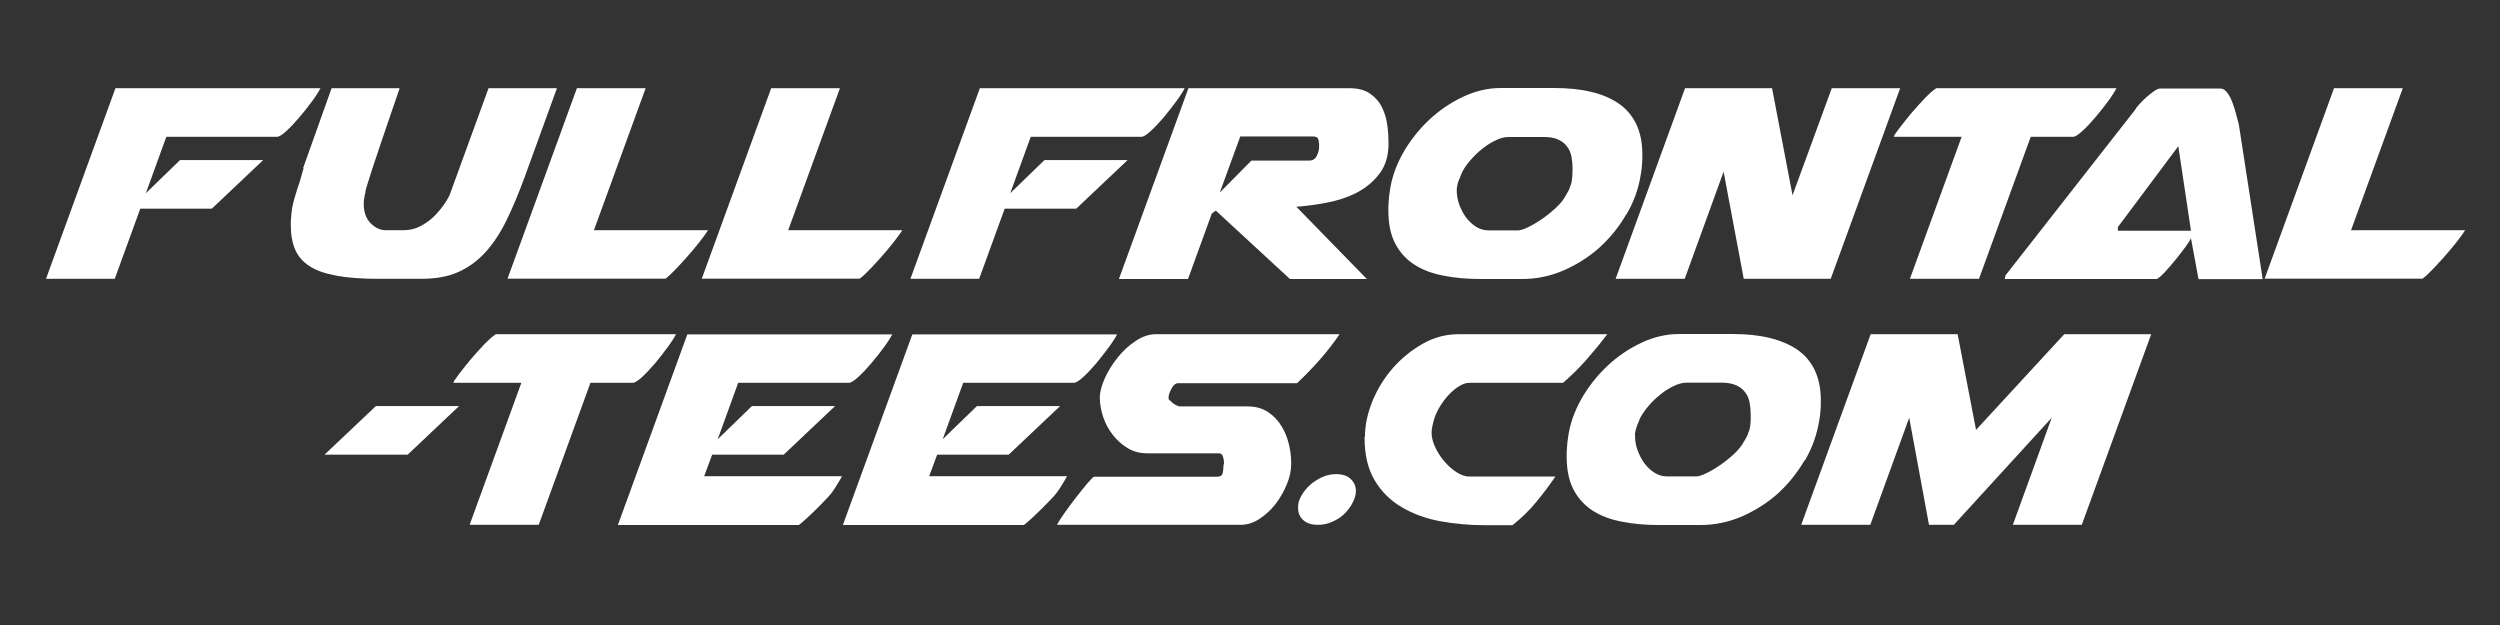 <svg viewBox="0 0 144 36" version="1.1" xmlns="http://www.w3.org/2000/svg" id="Layer_1">
  
  <rect x="0" y="0" width="144" height="36" fill="#333333" stroke="none"/>
  
  <defs>
    <style>
      .st0 {
        fill: #fff;
      }
    </style>
  </defs>
  <path d="M18.46,5.08c-.1.19-.26.45-.49.76-.23.31-.47.62-.73.92-.26.3-.5.57-.75.79-.24.22-.42.33-.53.33h-6.38l-1.18,3.25,1.97-1.91h4.79l-2.96,2.8h-4.12l-1.47,4.04h-3.96l4-10.98h11.81Z" class="st0"></path>
  <path d="M17.46,9.68l1.64-4.6h3.92c-.48,1.41-.86,2.5-1.12,3.28-.26.78-.46,1.36-.58,1.75-.12.39-.2.63-.23.74-.03.1-.04.18-.04.22-.07.28-.1.5-.1.66,0,.48.13.86.4,1.13.27.27.56.4.88.4h1.02c.33,0,.64-.07.92-.21.28-.14.53-.31.76-.52.22-.21.41-.43.58-.66s.3-.45.39-.64l2.24-6.15h3.94l-1.86,5.12c-.35.95-.7,1.79-1.06,2.52-.36.73-.77,1.34-1.22,1.83-.46.5-.98.87-1.57,1.13-.59.26-1.3.38-2.13.38h-2.42c-.98,0-1.8-.06-2.44-.18-.65-.12-1.17-.3-1.55-.55-.39-.25-.66-.57-.83-.96-.17-.39-.25-.87-.25-1.42,0-.15,0-.3.02-.46.01-.15.03-.32.06-.52.07-.36.17-.71.29-1.07.12-.35.25-.76.37-1.23Z" class="st0"></path>
  <path d="M29.23,16.06l4-10.98h3.96l-2.98,8.18h6.57s-.07.12-.24.35c-.17.24-.39.51-.65.82-.26.31-.54.62-.83.93-.29.31-.53.54-.72.69h-9.1Z" class="st0"></path>
  <path d="M40.42,16.06l4-10.98h3.96l-2.98,8.18h6.57s-.07.12-.24.35c-.17.24-.39.51-.65.82-.26.31-.54.62-.83.93-.29.31-.53.54-.73.69h-9.1Z" class="st0"></path>
  <path d="M68.24,5.08c-.1.19-.26.45-.49.76-.23.31-.47.62-.72.92-.26.3-.51.57-.75.79-.24.22-.42.33-.53.33h-6.38l-1.18,3.25,1.97-1.91h4.79l-2.96,2.8h-4.12l-1.47,4.04h-3.96l4-10.98h11.81Z" class="st0"></path>
  <path d="M68.47,5.08h9.24c.5,0,.9.1,1.2.31.3.21.54.47.69.79.16.32.26.66.31,1.04.05.37.07.72.07,1.04,0,.7-.17,1.28-.52,1.74-.35.46-.78.82-1.3,1.09-.52.27-1.09.46-1.72.58-.63.12-1.22.2-1.77.24l4.06,4.16h-4.43l-4.27-3.94-.23.17-1.37,3.77h-3.98l4-10.98ZM75.97,8.25c0-.11-.02-.2-.06-.28-.04-.08-.15-.11-.31-.11h-4.16l-1.18,3.23,1.82-1.84h3.32c.21,0,.36-.09.45-.28.09-.19.13-.35.13-.49v-.23Z" class="st0"></path>
  <path d="M93.67,12.35c-.41.72-.93,1.35-1.53,1.9-.61.55-1.3.98-2.06,1.32-.77.33-1.56.5-2.39.5h-2.42c-.76,0-1.46-.06-2.11-.19-.65-.12-1.21-.33-1.68-.63-.47-.3-.84-.7-1.11-1.21-.27-.51-.4-1.15-.4-1.93,0-.17,0-.34.02-.52.01-.18.03-.37.06-.56.1-.75.35-1.47.75-2.19.4-.71.9-1.35,1.49-1.91.59-.56,1.25-1.01,1.97-1.35.72-.34,1.44-.51,2.18-.51h3.09c.79,0,1.49.07,2.11.22.62.14,1.15.37,1.59.67.44.3.78.7,1.02,1.19.23.49.35,1.07.35,1.75,0,.19,0,.39-.02.58-.01.19-.04.4-.08.62-.12.77-.39,1.52-.81,2.24ZM83.91,10.88v.12c0,.25.05.51.14.78.1.27.23.51.39.74.17.22.36.4.58.54.22.14.46.21.71.21h1.72c.12,0,.31-.06.56-.18.25-.12.51-.27.8-.47.28-.19.55-.41.81-.65.26-.24.45-.48.57-.71.12-.19.2-.35.23-.46l.08-.21c.03-.14.04-.2.04-.19.01-.11.02-.22.03-.34,0-.12.01-.24.01-.36,0-.22-.02-.44-.06-.66-.04-.22-.12-.42-.25-.59-.12-.17-.29-.31-.51-.41-.21-.1-.49-.15-.84-.15h-2.03c-.22,0-.46.06-.71.18-.26.12-.51.27-.76.47-.25.19-.48.41-.69.65-.22.24-.38.48-.51.72-.07.17-.13.32-.19.47-.06.14-.09.27-.1.38-.01.01-.02.06-.02.15Z" class="st0"></path>
  <path d="M97.06,5.08h5.01l1.18,6.17,2.26-6.17h3.94l-4,10.98h-5.01l-1.16-6.17-2.24,6.17h-3.98l4-10.98Z" class="st0"></path>
  <path d="M113,7.88h-3.91v-.02c.01-.06.11-.21.3-.46.19-.25.41-.52.66-.83.26-.3.52-.6.79-.88.27-.28.5-.49.69-.61h10.38c-.1.19-.26.45-.49.76-.23.31-.47.62-.73.92-.26.3-.5.57-.75.79-.24.22-.42.33-.53.33h-2.44l-2.98,8.18h-3.98l2.98-8.18Z" class="st0"></path>
  <path d="M126.63,16.06l-.43-2.34c-.03.08-.13.24-.3.48-.17.24-.37.48-.58.75-.21.26-.42.5-.63.73-.21.22-.36.35-.46.39h-8.76c.03-.11.04-.16.04-.14v-.06l7.46-9.53c.04-.08.12-.19.25-.33.12-.14.26-.27.4-.4.15-.13.29-.25.44-.35.14-.1.27-.16.36-.16h3.48c.14,0,.27.08.38.23.12.15.22.34.3.56.08.22.16.45.22.69.06.24.11.44.16.61l1.37,8.89h-3.69ZM121.99,13.29h4.21l-.73-4.87-3.48,4.66v.21Z" class="st0"></path>
  <path d="M130.44,16.06l4-10.98h3.96l-2.98,8.18h6.57s-.07.12-.24.35c-.17.24-.39.51-.65.82-.26.31-.54.62-.83.93-.29.31-.53.54-.73.69h-9.1Z" class="st0"></path>
  <path d="M18.69,26.19l2.96-2.8h4.79l-2.96,2.8h-4.79Z" class="st0"></path>
  <path d="M30.04,22.05h-3.92v-.02c.01-.05.11-.21.3-.46.19-.25.41-.52.66-.83.26-.3.52-.6.79-.88.27-.28.5-.49.69-.61h10.38c-.1.19-.26.45-.49.76-.23.31-.47.62-.72.92-.26.3-.51.57-.75.79-.24.22-.42.33-.53.33h-2.44l-2.98,8.18h-3.98l2.98-8.18Z" class="st0"></path>
  <path d="M51.4,19.25c-.1.19-.26.45-.49.76-.23.31-.47.62-.73.92-.26.3-.5.57-.75.79-.24.22-.42.33-.53.33h-6.38l-1.18,3.25,1.97-1.91h4.79l-2.96,2.8h-4.12l-.46,1.24h7.94s-.05.09-.1.18c-.06.09-.11.18-.17.28-.06.1-.11.19-.17.27-.06.08-.09.13-.1.15-.12.17-.29.36-.51.58-.21.22-.42.43-.63.63-.21.2-.39.37-.55.51-.16.14-.25.21-.26.21h-10.42l4-10.98h11.81Z" class="st0"></path>
  <path d="M64.35,19.25c-.1.19-.26.45-.49.76-.23.31-.47.62-.72.92-.26.3-.5.57-.75.79-.24.22-.42.33-.53.33h-6.38l-1.18,3.25,1.97-1.91h4.79l-2.96,2.8h-4.12l-.46,1.24h7.94s-.05.09-.1.18c-.06.09-.11.18-.17.28-.06.1-.11.19-.17.27-.06.08-.09.13-.1.15-.12.17-.29.36-.51.58-.21.22-.42.43-.63.63-.21.2-.39.37-.55.51-.16.14-.25.21-.26.21h-10.42l4-10.98h11.81Z" class="st0"></path>
  <path d="M70.5,26.75v-.12c0-.11-.02-.22-.06-.34-.04-.12-.12-.18-.23-.18h-4.14c-.42,0-.79-.1-1.12-.3-.33-.2-.62-.46-.86-.77-.24-.31-.42-.65-.55-1.03-.12-.37-.19-.74-.19-1.1,0-.33.1-.71.29-1.13.19-.42.44-.82.75-1.2.3-.38.65-.7,1.04-.95.39-.26.77-.38,1.16-.38h10.57c-.32.47-.68.94-1.09,1.41-.41.47-.86.94-1.36,1.41h-6.84c-.15,0-.28.1-.39.31-.11.21-.17.37-.17.5v.1s.03.05.08.09c.05.05.1.09.12.11.06.06.13.11.24.16.1.05.16.07.18.07h3.94c.46,0,.84.11,1.16.32.32.21.58.48.78.81.2.32.34.67.43,1.05.09.37.13.72.13,1.04v.12c0,.36-.08.74-.25,1.15-.17.41-.38.78-.65,1.13-.27.35-.58.63-.93.86-.35.23-.71.34-1.09.34h-10.57c.07-.14.21-.36.42-.66.21-.3.44-.61.68-.92.24-.31.47-.59.67-.83.21-.24.33-.36.37-.36h7.04c.21,0,.33-.06.36-.19.03-.12.05-.26.05-.39v-.12Z" class="st0"></path>
  <path d="M75.7,27.75c.4-.29.82-.44,1.26-.44.36,0,.64.09.84.28.2.19.3.42.3.69,0,.24-.08.5-.25.79-.17.29-.39.54-.68.75-.18.12-.38.22-.6.3-.22.08-.44.11-.66.11-.36,0-.64-.09-.84-.27-.2-.18-.3-.41-.3-.7,0-.21.03-.37.08-.48.17-.4.45-.75.85-1.04Z" class="st0"></path>
  <path d="M78.62,25.16c0-.66.15-1.35.43-2.05.29-.7.68-1.34,1.18-1.91.5-.57,1.07-1.03,1.72-1.4.65-.37,1.34-.55,2.07-.55h8.56c-.4.53-.81,1.02-1.21,1.48-.41.46-.85.9-1.34,1.32h-5.39c-.18,0-.37.06-.57.18-.2.12-.39.27-.58.47-.19.19-.36.41-.51.65-.15.24-.27.48-.35.72-.11.36-.17.64-.17.85,0,.26.07.54.21.84.14.3.31.57.53.82.21.25.45.46.7.62.26.17.5.25.74.25h4.95c-.32.47-.68.95-1.08,1.44-.4.49-.86.94-1.39,1.36h-1.66c-.86,0-1.69-.08-2.51-.23-.82-.15-1.55-.42-2.2-.8-.65-.38-1.17-.89-1.56-1.54-.39-.65-.59-1.47-.59-2.47v-.04Z" class="st0"></path>
  <path d="M103.94,26.52c-.42.72-.93,1.35-1.53,1.9-.61.55-1.3.98-2.06,1.32-.77.33-1.56.5-2.39.5h-2.42c-.76,0-1.46-.06-2.11-.19-.65-.12-1.21-.33-1.68-.63-.47-.3-.84-.7-1.11-1.21-.27-.51-.4-1.15-.4-1.93,0-.17,0-.34.02-.52.01-.18.03-.37.06-.56.1-.75.35-1.47.75-2.19.4-.71.9-1.35,1.49-1.91.59-.56,1.25-1.01,1.97-1.35.72-.34,1.44-.51,2.18-.51h3.09c.79,0,1.49.07,2.11.22.62.15,1.15.37,1.6.67.44.3.78.7,1.02,1.19.23.49.35,1.07.35,1.75,0,.19,0,.39-.02.58-.01.19-.04.4-.08.62-.13.77-.39,1.52-.81,2.24ZM94.18,25.05v.12c0,.25.05.51.15.78.1.27.23.52.39.74.17.22.36.4.58.54.22.14.46.21.7.21h1.72c.12,0,.31-.06.56-.18.25-.12.51-.27.8-.47.28-.19.55-.41.81-.65.25-.24.45-.48.57-.72.12-.19.2-.34.23-.46l.08-.21c.03-.14.04-.2.04-.19.01-.11.02-.22.03-.34,0-.12,0-.24,0-.36,0-.22-.02-.44-.06-.66-.04-.22-.12-.42-.25-.59-.12-.17-.29-.31-.51-.41-.21-.1-.49-.16-.84-.16h-2.03c-.22,0-.46.06-.71.18-.26.12-.51.27-.76.47-.25.19-.48.41-.69.65-.21.24-.38.48-.51.72-.07.17-.13.32-.19.47-.06.15-.09.27-.1.38-.01.01-.02.06-.02.14Z" class="st0"></path>
  <path d="M115.94,30.23l2.24-6.17-5.64,6.17h-1.43l-1.14-6.17-2.24,6.17h-3.98l4-10.98h5.01l1.06,5.51,5.08-5.51h5.01l-4,10.98h-3.98Z" class="st0"></path>
</svg>